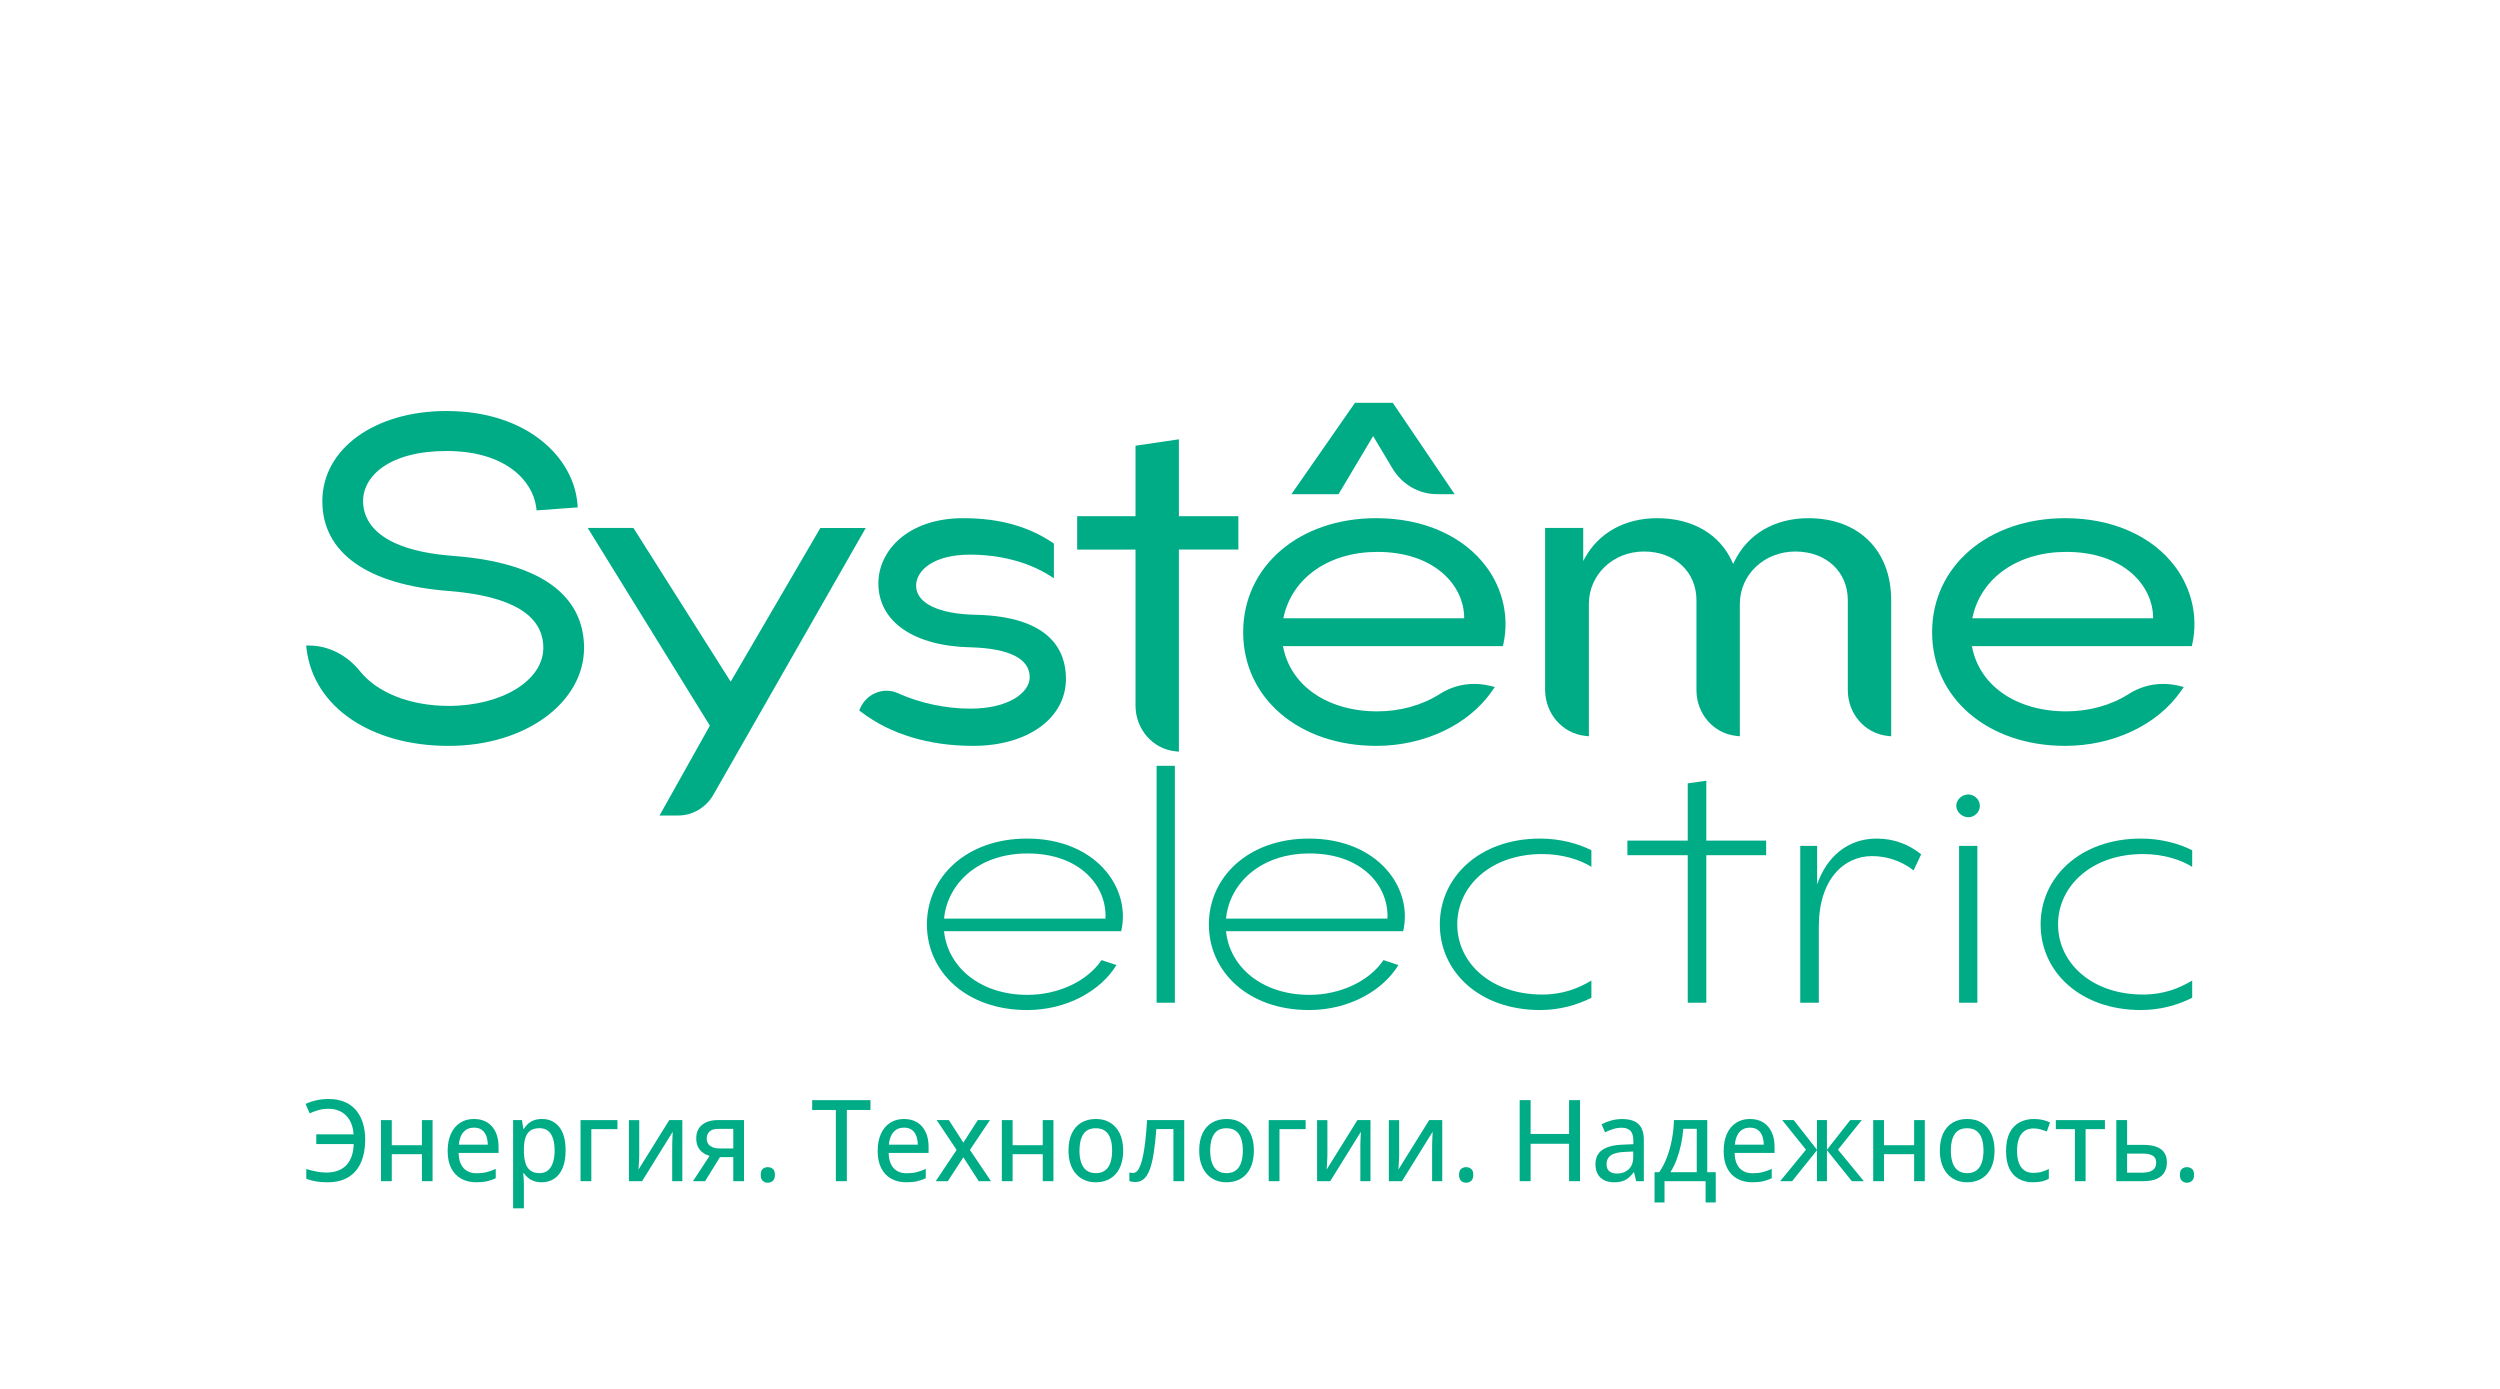 <svg width="180" height="100" viewBox="0 0 180 100" fill="none" xmlns="http://www.w3.org/2000/svg">
<g clip-path="url(#clip0_482_11821)">
<path d="M73.945 72.723C69.572 72.723 66.737 69.968 66.737 66.561C66.737 63.154 69.572 60.377 73.945 60.377C78.885 60.377 81.456 63.911 80.727 67.045H67.972C68.215 69.547 70.483 71.63 73.985 71.63C76.172 71.63 78.277 70.662 79.311 69.127L80.383 69.485C79.27 71.315 76.84 72.724 73.945 72.724L73.945 72.723ZM79.594 66.139C79.715 63.846 77.811 61.449 73.985 61.449C70.442 61.449 68.215 63.615 67.972 66.139H79.594Z" fill="#00AC86"/>
<path d="M83.275 72.197V55.139H84.591V72.197H83.275Z" fill="#00AC86"/>
<path d="M94.246 72.723C89.873 72.723 87.039 69.968 87.039 66.561C87.039 63.154 89.873 60.377 94.246 60.377C99.187 60.377 101.758 63.911 101.029 67.045H88.273C88.516 69.547 90.784 71.63 94.286 71.63C96.473 71.63 98.578 70.662 99.612 69.127L100.685 69.485C99.571 71.315 97.142 72.724 94.246 72.724V72.723ZM99.895 66.139C100.016 63.846 98.114 61.449 94.287 61.449C90.744 61.449 88.517 63.615 88.274 66.139H99.895Z" fill="#00AC86"/>
<path d="M110.895 72.723C106.522 72.723 103.667 69.968 103.667 66.561C103.667 63.154 106.522 60.377 110.895 60.377C112.312 60.377 113.628 60.735 114.58 61.218V62.417C113.831 61.933 112.555 61.491 111.037 61.491C107.352 61.491 104.923 63.784 104.923 66.56C104.923 69.336 107.352 71.607 111.037 71.607C112.555 71.607 113.669 71.145 114.58 70.598V71.839C113.547 72.364 112.292 72.722 110.895 72.722V72.723Z" fill="#00AC86"/>
<path d="M122.853 56.212V60.524H127.162V61.576H122.853V72.197H121.517V61.576H117.173V60.524H121.517V56.401L122.853 56.212Z" fill="#00AC86"/>
<path d="M134.781 61.639C132.776 61.639 130.955 63.301 130.955 66.708V72.197H129.618V60.903H130.833V63.679C131.501 61.743 132.979 60.377 135.125 60.377C136.421 60.377 137.494 60.839 138.325 61.513L137.778 62.669C136.867 61.955 135.794 61.639 134.782 61.639H134.781Z" fill="#00AC86"/>
<path d="M141.721 57.201C142.166 57.201 142.551 57.58 142.551 58.022C142.551 58.464 142.166 58.842 141.721 58.842C141.276 58.842 140.851 58.464 140.851 58.022C140.851 57.58 141.256 57.201 141.721 57.201ZM141.054 72.197V60.902H142.37V72.197H141.054Z" fill="#00AC86"/>
<path d="M154.153 72.723C149.78 72.723 146.925 69.968 146.925 66.561C146.925 63.154 149.78 60.377 154.153 60.377C155.57 60.377 156.886 60.735 157.838 61.218V62.417C157.088 61.933 155.813 61.491 154.295 61.491C150.61 61.491 148.18 63.784 148.18 66.56C148.18 69.336 150.61 71.607 154.295 71.607C155.813 71.607 156.927 71.145 157.838 70.598V71.839C156.805 72.364 155.55 72.722 154.153 72.722V72.723Z" fill="#00AC86"/>
<path d="M98.865 31.397L100.251 33.716C100.949 34.884 102.156 35.58 103.478 35.58H104.733L100.278 29H97.56L92.983 35.581H96.374L98.865 31.398V31.397Z" fill="#00AC86"/>
<path d="M32.466 40.012C26.963 39.556 26.141 37.357 26.141 36.086C26.141 34.287 28.006 32.472 32.169 32.472C36.333 32.472 38.345 34.567 38.605 36.513L38.636 36.747L41.597 36.532L41.576 36.276C41.305 32.955 37.978 29.593 32.144 29.593C26.965 29.593 23.208 32.324 23.208 36.086C23.208 39.849 26.535 42.12 32.336 42.553C36.837 42.913 39.119 44.291 39.119 46.646C39.119 49.002 36.126 50.825 32.305 50.825C29.564 50.825 27.18 49.895 25.928 48.336C24.998 47.177 23.684 46.501 22.322 46.481L22.041 46.476L22.078 46.766C22.604 50.916 26.713 53.704 32.305 53.704C37.896 53.704 42.052 50.538 42.052 46.646C42.052 43.927 40.389 40.57 32.466 40.012Z" fill="#00AC86"/>
<path d="M59.067 38.013L52.609 49.081L45.606 38.013H42.316L51.11 52.248L47.487 58.716H48.835C49.867 58.716 50.837 58.143 51.364 57.22L62.333 38.014H59.066L59.067 38.013Z" fill="#00AC86"/>
<path d="M70.251 44.264C67.564 44.209 65.96 43.426 65.96 42.169C65.96 41.093 67.176 39.934 69.847 39.934C71.977 39.934 73.989 40.456 75.513 41.403L75.881 41.633V39.134L75.769 39.06C74.003 37.881 71.906 37.309 69.359 37.309C65.344 37.309 63.243 39.669 63.243 42C63.243 44.761 65.794 46.527 69.9 46.607C72.674 46.687 74.139 47.43 74.139 48.758C74.139 49.855 72.644 51.022 69.873 51.022C68.094 51.022 66.242 50.628 64.658 49.913C64.119 49.669 63.526 49.671 62.987 49.919C62.524 50.131 62.165 50.492 61.95 50.964L61.863 51.153L62.026 51.275C64.114 52.864 66.893 53.703 70.063 53.703C74 53.703 76.748 51.716 76.748 48.871C76.748 46.838 75.621 44.388 70.251 44.263V44.264Z" fill="#00AC86"/>
<path d="M84.88 31.63L81.757 32.09V37.168H77.556V39.569H81.757V50.798C81.757 52.499 82.984 53.915 84.612 54.092L84.88 54.122V39.568H89.163V37.167H84.88V31.63Z" fill="#00AC86"/>
<path d="M99.094 37.308C93.54 37.308 89.509 40.762 89.509 45.52C89.509 50.278 93.54 53.703 99.094 53.703C102.537 53.703 105.726 52.196 107.416 49.771L107.63 49.462L107.274 49.377C106.017 49.074 104.734 49.285 103.664 49.968C102.403 50.775 100.809 51.218 99.175 51.218C95.611 51.218 92.948 49.406 92.39 46.602L92.374 46.522H108.209L108.252 46.325C108.658 44.426 108.209 42.418 107.02 40.814C105.368 38.586 102.479 37.308 99.094 37.308L99.094 37.308ZM92.4 44.517L92.418 44.435C93.045 41.582 95.698 39.737 99.176 39.737C103.241 39.737 105.394 42.108 105.421 44.45V44.517H92.4H92.4Z" fill="#00AC86"/>
<path d="M130.211 37.309C127.76 37.309 125.805 38.465 124.848 40.481L124.788 40.608L124.732 40.48C123.84 38.465 121.866 37.309 119.315 37.309C117.007 37.309 115.112 38.353 114.113 40.174L113.992 40.394V38.012H111.248V49.659C111.248 51.377 112.488 52.805 114.131 52.982L114.399 53.011V43.493C114.399 41.371 116.142 39.709 118.367 39.709C120.591 39.709 122.145 41.182 122.145 43.212V49.689C122.145 51.391 123.372 52.807 125 52.983L125.268 53.012V43.494C125.268 41.372 127.023 39.71 129.264 39.71C131.504 39.71 133.042 41.183 133.042 43.213V49.689C133.042 51.391 134.269 52.807 135.897 52.984L136.165 53.013V43.213C136.165 39.627 133.828 37.31 130.212 37.31L130.211 37.309Z" fill="#00AC86"/>
<path d="M156.623 40.815C154.971 38.587 152.082 37.309 148.697 37.309C143.143 37.309 139.112 40.762 139.112 45.52C139.112 50.278 143.143 53.703 148.697 53.703C152.141 53.703 155.329 52.197 157.019 49.771L157.234 49.462L156.877 49.377C155.618 49.076 154.336 49.285 153.267 49.969C152.007 50.775 150.412 51.218 148.778 51.218C145.214 51.218 142.55 49.407 141.993 46.602L141.977 46.522H157.812L157.855 46.325C158.261 44.426 157.812 42.418 156.623 40.815V40.815ZM142.003 44.517L142.021 44.436C142.648 41.582 145.3 39.737 148.778 39.737C152.842 39.737 154.996 42.108 155.023 44.45V44.517H142.002H142.003Z" fill="#00AC86"/>
<path d="M23.648 79.833C23.392 79.833 23.151 79.865 22.924 79.929C22.698 79.993 22.488 80.07 22.297 80.161L22.001 79.483C22.234 79.371 22.492 79.283 22.775 79.222C23.057 79.16 23.353 79.128 23.66 79.128C24.097 79.128 24.482 79.198 24.812 79.337C25.143 79.477 25.417 79.677 25.636 79.938C25.855 80.199 26.02 80.508 26.13 80.865C26.24 81.223 26.295 81.621 26.295 82.056C26.295 82.679 26.195 83.22 25.997 83.68C25.798 84.141 25.499 84.497 25.098 84.748C24.697 84.999 24.193 85.124 23.587 85.124C23.261 85.124 22.982 85.104 22.747 85.062C22.513 85.021 22.282 84.958 22.054 84.873V84.171C22.292 84.24 22.527 84.299 22.76 84.348C22.993 84.398 23.237 84.422 23.494 84.422C23.812 84.422 24.09 84.377 24.331 84.287C24.572 84.196 24.775 84.064 24.94 83.89C25.105 83.716 25.232 83.501 25.32 83.247C25.409 82.993 25.457 82.702 25.465 82.375H22.772V81.673H25.458C25.44 81.383 25.384 81.125 25.293 80.899C25.2 80.673 25.076 80.48 24.92 80.32C24.763 80.161 24.578 80.04 24.365 79.957C24.151 79.874 23.912 79.833 23.648 79.833Z" fill="#00AC86"/>
<path d="M28.208 80.647V82.456H30.378V80.647H31.146V85.045H30.378V83.101H28.208V85.045H27.432V80.647H28.208Z" fill="#00AC86"/>
<path d="M34.129 80.567C34.497 80.567 34.814 80.649 35.077 80.812C35.341 80.976 35.543 81.207 35.684 81.505C35.825 81.803 35.896 82.154 35.896 82.559V83.013H33.023C33.03 83.484 33.147 83.846 33.372 84.097C33.598 84.349 33.914 84.474 34.321 84.474C34.59 84.474 34.83 84.448 35.04 84.394C35.25 84.341 35.467 84.262 35.693 84.158V84.832C35.48 84.933 35.267 85.008 35.053 85.054C34.84 85.101 34.584 85.124 34.287 85.124C33.877 85.124 33.518 85.039 33.209 84.868C32.901 84.698 32.66 84.446 32.489 84.112C32.317 83.778 32.231 83.366 32.231 82.877C32.231 82.387 32.309 81.978 32.466 81.633C32.623 81.289 32.842 81.025 33.127 80.842C33.411 80.658 33.745 80.566 34.129 80.566L34.129 80.567ZM34.125 81.19C33.812 81.19 33.561 81.296 33.372 81.507C33.182 81.719 33.071 82.022 33.037 82.415H35.119C35.117 82.173 35.079 81.96 35.008 81.776C34.936 81.593 34.827 81.449 34.683 81.346C34.539 81.242 34.352 81.19 34.124 81.19H34.125Z" fill="#00AC86"/>
<path d="M39.026 80.567C39.541 80.567 39.953 80.757 40.261 81.136C40.57 81.515 40.724 82.081 40.724 82.834C40.724 83.334 40.653 83.754 40.511 84.093C40.369 84.433 40.169 84.689 39.911 84.863C39.654 85.038 39.352 85.124 39.006 85.124C38.789 85.124 38.598 85.094 38.434 85.035C38.27 84.975 38.13 84.895 38.014 84.795C37.897 84.695 37.799 84.588 37.719 84.474H37.67C37.68 84.578 37.691 84.698 37.703 84.835C37.714 84.972 37.72 85.095 37.72 85.204V86.999H36.944V80.646H37.578L37.682 81.276H37.72C37.8 81.146 37.898 81.027 38.014 80.919C38.131 80.812 38.273 80.726 38.439 80.662C38.605 80.598 38.801 80.566 39.027 80.566L39.026 80.567ZM38.85 81.23C38.579 81.23 38.361 81.285 38.198 81.395C38.036 81.506 37.917 81.67 37.841 81.888C37.765 82.106 37.725 82.38 37.72 82.71V82.838C37.72 83.189 37.756 83.485 37.828 83.726C37.9 83.967 38.019 84.15 38.185 84.276C38.352 84.402 38.576 84.466 38.858 84.466C39.098 84.466 39.299 84.398 39.459 84.263C39.619 84.127 39.737 83.936 39.816 83.688C39.894 83.441 39.933 83.154 39.933 82.826C39.933 82.329 39.844 81.938 39.668 81.655C39.491 81.372 39.219 81.23 38.85 81.23Z" fill="#00AC86"/>
<path d="M44.457 80.647V81.298H42.575V85.045H41.799V80.647H44.457Z" fill="#00AC86"/>
<path d="M46.025 80.647V83.154C46.025 83.215 46.023 83.294 46.019 83.391C46.015 83.488 46.01 83.59 46.003 83.697C45.997 83.803 45.991 83.903 45.986 83.996C45.98 84.088 45.976 84.161 45.971 84.211L48.187 80.647H49.128V85.045H48.398V82.587C48.398 82.489 48.4 82.368 48.404 82.222C48.408 82.077 48.414 81.937 48.421 81.801C48.429 81.665 48.434 81.561 48.437 81.486L46.228 85.046H45.283V80.648H46.025V80.647Z" fill="#00AC86"/>
<path d="M50.769 85.045H49.893L51.091 83.221C50.922 83.176 50.764 83.103 50.618 83.001C50.472 82.9 50.355 82.764 50.264 82.592C50.175 82.421 50.13 82.21 50.13 81.96C50.13 81.534 50.272 81.209 50.556 80.984C50.84 80.759 51.212 80.647 51.67 80.647H53.568V85.044H52.796V83.312H51.836L50.768 85.044L50.769 85.045ZM50.884 81.964C50.884 82.206 50.969 82.388 51.137 82.509C51.306 82.631 51.544 82.691 51.852 82.691H52.797V81.278H51.729C51.432 81.278 51.217 81.342 51.084 81.472C50.951 81.601 50.884 81.765 50.884 81.964Z" fill="#00AC86"/>
<path d="M54.772 84.59C54.772 84.387 54.82 84.245 54.92 84.16C55.018 84.076 55.138 84.035 55.279 84.035C55.419 84.035 55.544 84.077 55.644 84.16C55.744 84.244 55.793 84.387 55.793 84.59C55.793 84.792 55.744 84.93 55.644 85.021C55.544 85.111 55.422 85.156 55.279 85.156C55.135 85.156 55.018 85.111 54.92 85.021C54.821 84.93 54.772 84.787 54.772 84.59Z" fill="#00AC86"/>
<path d="M60.972 85.045H60.181V79.918H58.476V79.211H62.675V79.918H60.973V85.045H60.972Z" fill="#00AC86"/>
<path d="M65.09 80.567C65.459 80.567 65.775 80.649 66.039 80.812C66.302 80.976 66.505 81.207 66.646 81.505C66.787 81.803 66.858 82.154 66.858 82.559V83.013H63.985C63.992 83.484 64.109 83.846 64.334 84.097C64.56 84.349 64.876 84.474 65.283 84.474C65.552 84.474 65.791 84.448 66.002 84.394C66.212 84.341 66.429 84.262 66.655 84.158V84.832C66.442 84.933 66.228 85.008 66.015 85.054C65.802 85.101 65.546 85.124 65.249 85.124C64.838 85.124 64.48 85.039 64.171 84.868C63.862 84.698 63.622 84.446 63.451 84.112C63.279 83.778 63.193 83.366 63.193 82.877C63.193 82.387 63.271 81.978 63.428 81.633C63.584 81.289 63.804 81.025 64.088 80.842C64.373 80.658 64.707 80.566 65.091 80.566L65.09 80.567ZM65.087 81.19C64.774 81.19 64.523 81.296 64.334 81.507C64.144 81.719 64.033 82.022 63.999 82.415H66.081C66.079 82.173 66.041 81.96 65.969 81.776C65.898 81.593 65.789 81.449 65.645 81.346C65.501 81.242 65.314 81.19 65.086 81.19H65.087Z" fill="#00AC86"/>
<path d="M68.877 82.794L67.441 80.647H68.32L69.361 82.268L70.402 80.647H71.275L69.834 82.794L71.352 85.045H70.472L69.361 83.325L68.243 85.045H67.371L68.877 82.794Z" fill="#00AC86"/>
<path d="M72.908 80.647V82.456H75.078V80.647H75.847V85.045H75.078V83.101H72.908V85.045H72.132V80.647H72.908Z" fill="#00AC86"/>
<path d="M80.868 82.838C80.868 83.2 80.822 83.523 80.731 83.806C80.64 84.089 80.508 84.329 80.335 84.524C80.163 84.72 79.954 84.868 79.711 84.971C79.468 85.073 79.193 85.125 78.886 85.125C78.599 85.125 78.336 85.073 78.096 84.971C77.856 84.868 77.65 84.719 77.476 84.524C77.302 84.329 77.167 84.089 77.073 83.806C76.978 83.523 76.931 83.2 76.931 82.838C76.931 82.356 77.01 81.946 77.169 81.607C77.328 81.267 77.555 81.009 77.851 80.832C78.147 80.655 78.499 80.567 78.909 80.567C79.32 80.567 79.64 80.656 79.935 80.835C80.23 81.013 80.459 81.271 80.623 81.609C80.787 81.947 80.868 82.356 80.868 82.838H80.868ZM77.721 82.838C77.721 83.176 77.762 83.466 77.846 83.71C77.93 83.954 78.058 84.14 78.231 84.271C78.403 84.402 78.627 84.466 78.901 84.466C79.175 84.466 79.391 84.401 79.566 84.271C79.74 84.141 79.868 83.954 79.95 83.71C80.031 83.466 80.073 83.176 80.073 82.838C80.073 82.5 80.031 82.215 79.95 81.976C79.868 81.736 79.74 81.553 79.568 81.425C79.395 81.297 79.17 81.234 78.893 81.234C78.489 81.234 78.192 81.374 78.004 81.655C77.817 81.936 77.722 82.33 77.722 82.838H77.721Z" fill="#00AC86"/>
<path d="M85.265 85.045H84.486V81.294H83.256C83.205 81.975 83.141 82.557 83.064 83.04C82.987 83.523 82.891 83.917 82.774 84.222C82.657 84.526 82.516 84.75 82.35 84.892C82.183 85.034 81.982 85.106 81.746 85.106C81.661 85.106 81.582 85.099 81.508 85.087C81.434 85.075 81.37 85.057 81.315 85.033V84.41C81.354 84.426 81.395 84.438 81.438 84.445C81.482 84.451 81.528 84.455 81.577 84.455C81.681 84.455 81.778 84.41 81.867 84.321C81.955 84.232 82.036 84.092 82.109 83.902C82.182 83.712 82.249 83.468 82.309 83.17C82.369 82.871 82.422 82.513 82.469 82.094C82.514 81.675 82.556 81.192 82.592 80.647H85.265V85.045Z" fill="#00AC86"/>
<path d="M90.279 82.838C90.279 83.2 90.233 83.523 90.142 83.806C90.051 84.089 89.919 84.329 89.746 84.524C89.574 84.72 89.365 84.868 89.123 84.971C88.879 85.073 88.604 85.125 88.297 85.125C88.01 85.125 87.747 85.073 87.507 84.971C87.267 84.868 87.061 84.719 86.887 84.524C86.713 84.329 86.579 84.089 86.484 83.806C86.389 83.523 86.342 83.2 86.342 82.838C86.342 82.356 86.421 81.946 86.58 81.607C86.739 81.267 86.966 81.009 87.262 80.832C87.558 80.655 87.91 80.567 88.321 80.567C88.731 80.567 89.052 80.656 89.346 80.835C89.641 81.013 89.87 81.271 90.034 81.609C90.198 81.947 90.28 82.356 90.28 82.838H90.279ZM87.132 82.838C87.132 83.176 87.174 83.466 87.257 83.71C87.341 83.954 87.469 84.14 87.642 84.271C87.814 84.402 88.038 84.466 88.312 84.466C88.586 84.466 88.802 84.401 88.977 84.271C89.151 84.141 89.279 83.954 89.361 83.71C89.442 83.466 89.484 83.176 89.484 82.838C89.484 82.5 89.442 82.215 89.361 81.976C89.279 81.736 89.151 81.553 88.978 81.425C88.806 81.297 88.58 81.234 88.304 81.234C87.899 81.234 87.603 81.374 87.415 81.655C87.226 81.936 87.132 82.33 87.132 82.838Z" fill="#00AC86"/>
<path d="M94.005 80.647V81.298H92.123V85.045H91.347V80.647H94.005Z" fill="#00AC86"/>
<path d="M95.572 80.647V83.154C95.572 83.215 95.57 83.294 95.566 83.391C95.562 83.488 95.556 83.59 95.55 83.697C95.544 83.803 95.538 83.903 95.533 83.996C95.527 84.088 95.523 84.161 95.517 84.211L97.734 80.647H98.675V85.045H97.945V82.587C97.945 82.489 97.946 82.368 97.951 82.222C97.954 82.077 97.961 81.937 97.968 81.801C97.976 81.665 97.981 81.561 97.984 81.486L95.775 85.046H94.83V80.648H95.572V80.647Z" fill="#00AC86"/>
<path d="M100.739 80.647V83.154C100.739 83.215 100.737 83.294 100.733 83.391C100.729 83.488 100.723 83.59 100.717 83.697C100.711 83.803 100.705 83.903 100.7 83.996C100.694 84.088 100.69 84.161 100.684 84.211L102.901 80.647H103.842V85.045H103.112V82.587C103.112 82.489 103.113 82.368 103.118 82.222C103.121 82.077 103.128 81.937 103.135 81.801C103.143 81.665 103.148 81.561 103.15 81.486L100.942 85.046H99.997V80.648H100.739V80.647Z" fill="#00AC86"/>
<path d="M105.053 84.59C105.053 84.387 105.102 84.245 105.201 84.16C105.299 84.076 105.419 84.035 105.56 84.035C105.7 84.035 105.825 84.077 105.925 84.16C106.025 84.244 106.075 84.387 106.075 84.59C106.075 84.792 106.025 84.93 105.925 85.021C105.825 85.111 105.703 85.156 105.56 85.156C105.416 85.156 105.299 85.111 105.201 85.021C105.102 84.93 105.053 84.787 105.053 84.59Z" fill="#00AC86"/>
<path d="M113.762 85.045H112.974V82.352H110.204V85.045H109.417V79.21H110.204V81.645H112.974V79.21H113.762V85.045Z" fill="#00AC86"/>
<path d="M116.797 80.571C117.319 80.571 117.71 80.692 117.968 80.932C118.227 81.173 118.356 81.552 118.356 82.071V85.044H117.803L117.654 84.406H117.623C117.506 84.565 117.383 84.698 117.254 84.805C117.126 84.911 116.979 84.991 116.811 85.044C116.643 85.097 116.439 85.124 116.198 85.124C115.942 85.124 115.714 85.077 115.515 84.981C115.314 84.885 115.158 84.74 115.044 84.548C114.93 84.355 114.873 84.11 114.873 83.811C114.873 83.365 115.038 83.025 115.369 82.793C115.699 82.562 116.2 82.436 116.871 82.414L117.601 82.382V82.135C117.601 81.791 117.528 81.549 117.38 81.409C117.233 81.268 117.028 81.197 116.764 81.197C116.546 81.197 116.338 81.23 116.138 81.295C115.938 81.36 115.746 81.438 115.562 81.528L115.316 80.946C115.516 80.839 115.743 80.75 115.998 80.678C116.253 80.607 116.52 80.57 116.799 80.57L116.797 80.571ZM117.592 82.909L117 82.937C116.51 82.955 116.167 83.04 115.969 83.19C115.77 83.341 115.671 83.55 115.671 83.819C115.671 84.052 115.739 84.224 115.875 84.333C116.011 84.443 116.19 84.497 116.413 84.497C116.756 84.497 117.038 84.396 117.26 84.195C117.481 83.995 117.592 83.697 117.592 83.303V82.908V82.909Z" fill="#00AC86"/>
<path d="M122.923 80.647V84.398H123.534V86.577H122.804V85.044H119.846V86.577H119.127V84.398H119.465C119.693 84.066 119.883 83.697 120.033 83.291C120.185 82.885 120.301 82.458 120.383 82.01C120.465 81.561 120.512 81.107 120.525 80.647H122.923V80.647ZM122.166 81.274H121.197C121.169 81.647 121.115 82.021 121.034 82.399C120.953 82.777 120.849 83.137 120.721 83.481C120.593 83.824 120.441 84.129 120.268 84.398H122.166V81.274Z" fill="#00AC86"/>
<path d="M126.001 80.567C126.369 80.567 126.686 80.649 126.949 80.812C127.213 80.976 127.415 81.207 127.556 81.505C127.697 81.803 127.768 82.154 127.768 82.559V83.013H124.895C124.902 83.484 125.019 83.846 125.245 84.097C125.47 84.349 125.786 84.474 126.193 84.474C126.462 84.474 126.702 84.448 126.912 84.394C127.122 84.341 127.339 84.262 127.565 84.158V84.832C127.352 84.933 127.139 85.008 126.925 85.054C126.712 85.101 126.456 85.124 126.159 85.124C125.749 85.124 125.39 85.039 125.081 84.868C124.773 84.698 124.532 84.446 124.361 84.112C124.189 83.778 124.104 83.366 124.104 82.877C124.104 82.387 124.181 81.978 124.338 81.633C124.494 81.289 124.714 81.025 124.999 80.842C125.283 80.658 125.617 80.566 126.001 80.566L126.001 80.567ZM125.997 81.19C125.684 81.19 125.433 81.296 125.244 81.507C125.054 81.719 124.943 82.022 124.909 82.415H126.991C126.989 82.173 126.951 81.96 126.88 81.776C126.808 81.593 126.699 81.449 126.555 81.346C126.411 81.242 126.224 81.19 125.996 81.19H125.997Z" fill="#00AC86"/>
<path d="M134.045 80.647L132.335 82.778L134.195 85.045H133.334L131.54 82.814V85.045H130.822V82.814L129.032 85.045H128.171L130.03 82.778L128.317 80.647H129.147L130.822 82.782V80.647H131.54V82.782L133.219 80.647H134.045Z" fill="#00AC86"/>
<path d="M135.647 80.647V82.456H137.818V80.647H138.586V85.045H137.818V83.101H135.647V85.045H134.871V80.647H135.647Z" fill="#00AC86"/>
<path d="M143.606 82.838C143.606 83.2 143.56 83.523 143.469 83.806C143.378 84.089 143.246 84.329 143.074 84.524C142.901 84.72 142.693 84.868 142.45 84.971C142.206 85.073 141.931 85.125 141.624 85.125C141.337 85.125 141.074 85.073 140.834 84.971C140.595 84.868 140.388 84.719 140.214 84.524C140.04 84.329 139.906 84.089 139.811 83.806C139.716 83.523 139.669 83.2 139.669 82.838C139.669 82.356 139.748 81.946 139.907 81.607C140.066 81.267 140.293 81.009 140.589 80.832C140.885 80.655 141.238 80.567 141.648 80.567C142.058 80.567 142.379 80.656 142.673 80.835C142.968 81.013 143.197 81.271 143.361 81.609C143.525 81.947 143.607 82.356 143.607 82.838H143.606ZM140.46 82.838C140.46 83.176 140.501 83.466 140.585 83.71C140.668 83.954 140.796 84.14 140.969 84.271C141.141 84.402 141.365 84.466 141.639 84.466C141.914 84.466 142.13 84.401 142.304 84.271C142.478 84.141 142.606 83.954 142.688 83.71C142.77 83.466 142.811 83.176 142.811 82.838C142.811 82.5 142.77 82.215 142.688 81.976C142.606 81.736 142.479 81.553 142.305 81.425C142.133 81.297 141.907 81.234 141.631 81.234C141.226 81.234 140.93 81.374 140.742 81.655C140.553 81.936 140.459 82.33 140.459 82.838H140.46Z" fill="#00AC86"/>
<path d="M146.375 85.125C145.986 85.125 145.645 85.044 145.354 84.881C145.062 84.719 144.836 84.471 144.675 84.137C144.515 83.803 144.436 83.381 144.436 82.87C144.436 82.359 144.521 81.902 144.693 81.563C144.865 81.224 145.102 80.973 145.405 80.811C145.709 80.649 146.057 80.567 146.449 80.567C146.679 80.567 146.895 80.591 147.096 80.639C147.297 80.686 147.466 80.747 147.601 80.818L147.371 81.469C147.227 81.41 147.073 81.358 146.908 81.313C146.743 81.268 146.585 81.246 146.437 81.246C146.166 81.246 145.941 81.308 145.763 81.431C145.585 81.555 145.451 81.737 145.361 81.976C145.272 82.216 145.227 82.511 145.227 82.863C145.227 83.214 145.271 83.491 145.359 83.727C145.447 83.962 145.578 84.141 145.751 84.264C145.923 84.386 146.139 84.447 146.398 84.447C146.626 84.447 146.831 84.42 147.013 84.367C147.195 84.314 147.363 84.246 147.516 84.163V84.869C147.367 84.954 147.204 85.018 147.025 85.06C146.845 85.103 146.629 85.124 146.375 85.124V85.125Z" fill="#00AC86"/>
<path d="M151.554 81.298H150.163V85.045H149.395V81.298H148.02V80.647H151.554V81.298Z" fill="#00AC86"/>
<path d="M153.152 82.431H154.327C154.706 82.431 155.021 82.478 155.27 82.573C155.52 82.667 155.707 82.808 155.831 82.994C155.955 83.181 156.017 83.412 156.017 83.688C156.017 83.964 155.958 84.205 155.838 84.406C155.719 84.609 155.535 84.766 155.283 84.877C155.032 84.989 154.707 85.044 154.307 85.044H152.375V80.647H153.151V82.43L153.152 82.431ZM155.245 83.716C155.245 83.472 155.16 83.3 154.989 83.204C154.819 83.107 154.578 83.058 154.265 83.058H153.151V84.43H154.273C154.56 84.43 154.794 84.375 154.974 84.264C155.154 84.154 155.245 83.971 155.245 83.715V83.716Z" fill="#00AC86"/>
<path d="M156.951 84.59C156.951 84.387 157.001 84.245 157.099 84.16C157.198 84.076 157.318 84.035 157.458 84.035C157.599 84.035 157.723 84.077 157.823 84.16C157.923 84.244 157.973 84.387 157.973 84.59C157.973 84.792 157.923 84.93 157.823 85.021C157.723 85.111 157.602 85.156 157.458 85.156C157.315 85.156 157.198 85.111 157.099 85.021C157.001 84.93 156.951 84.787 156.951 84.59Z" fill="#00AC86"/>
</g>
<defs>
<clipPath id="clip0_482_11821">
<rect width="136" height="58" fill="white" transform="translate(22 29)"/>
</clipPath>
</defs>
</svg>
